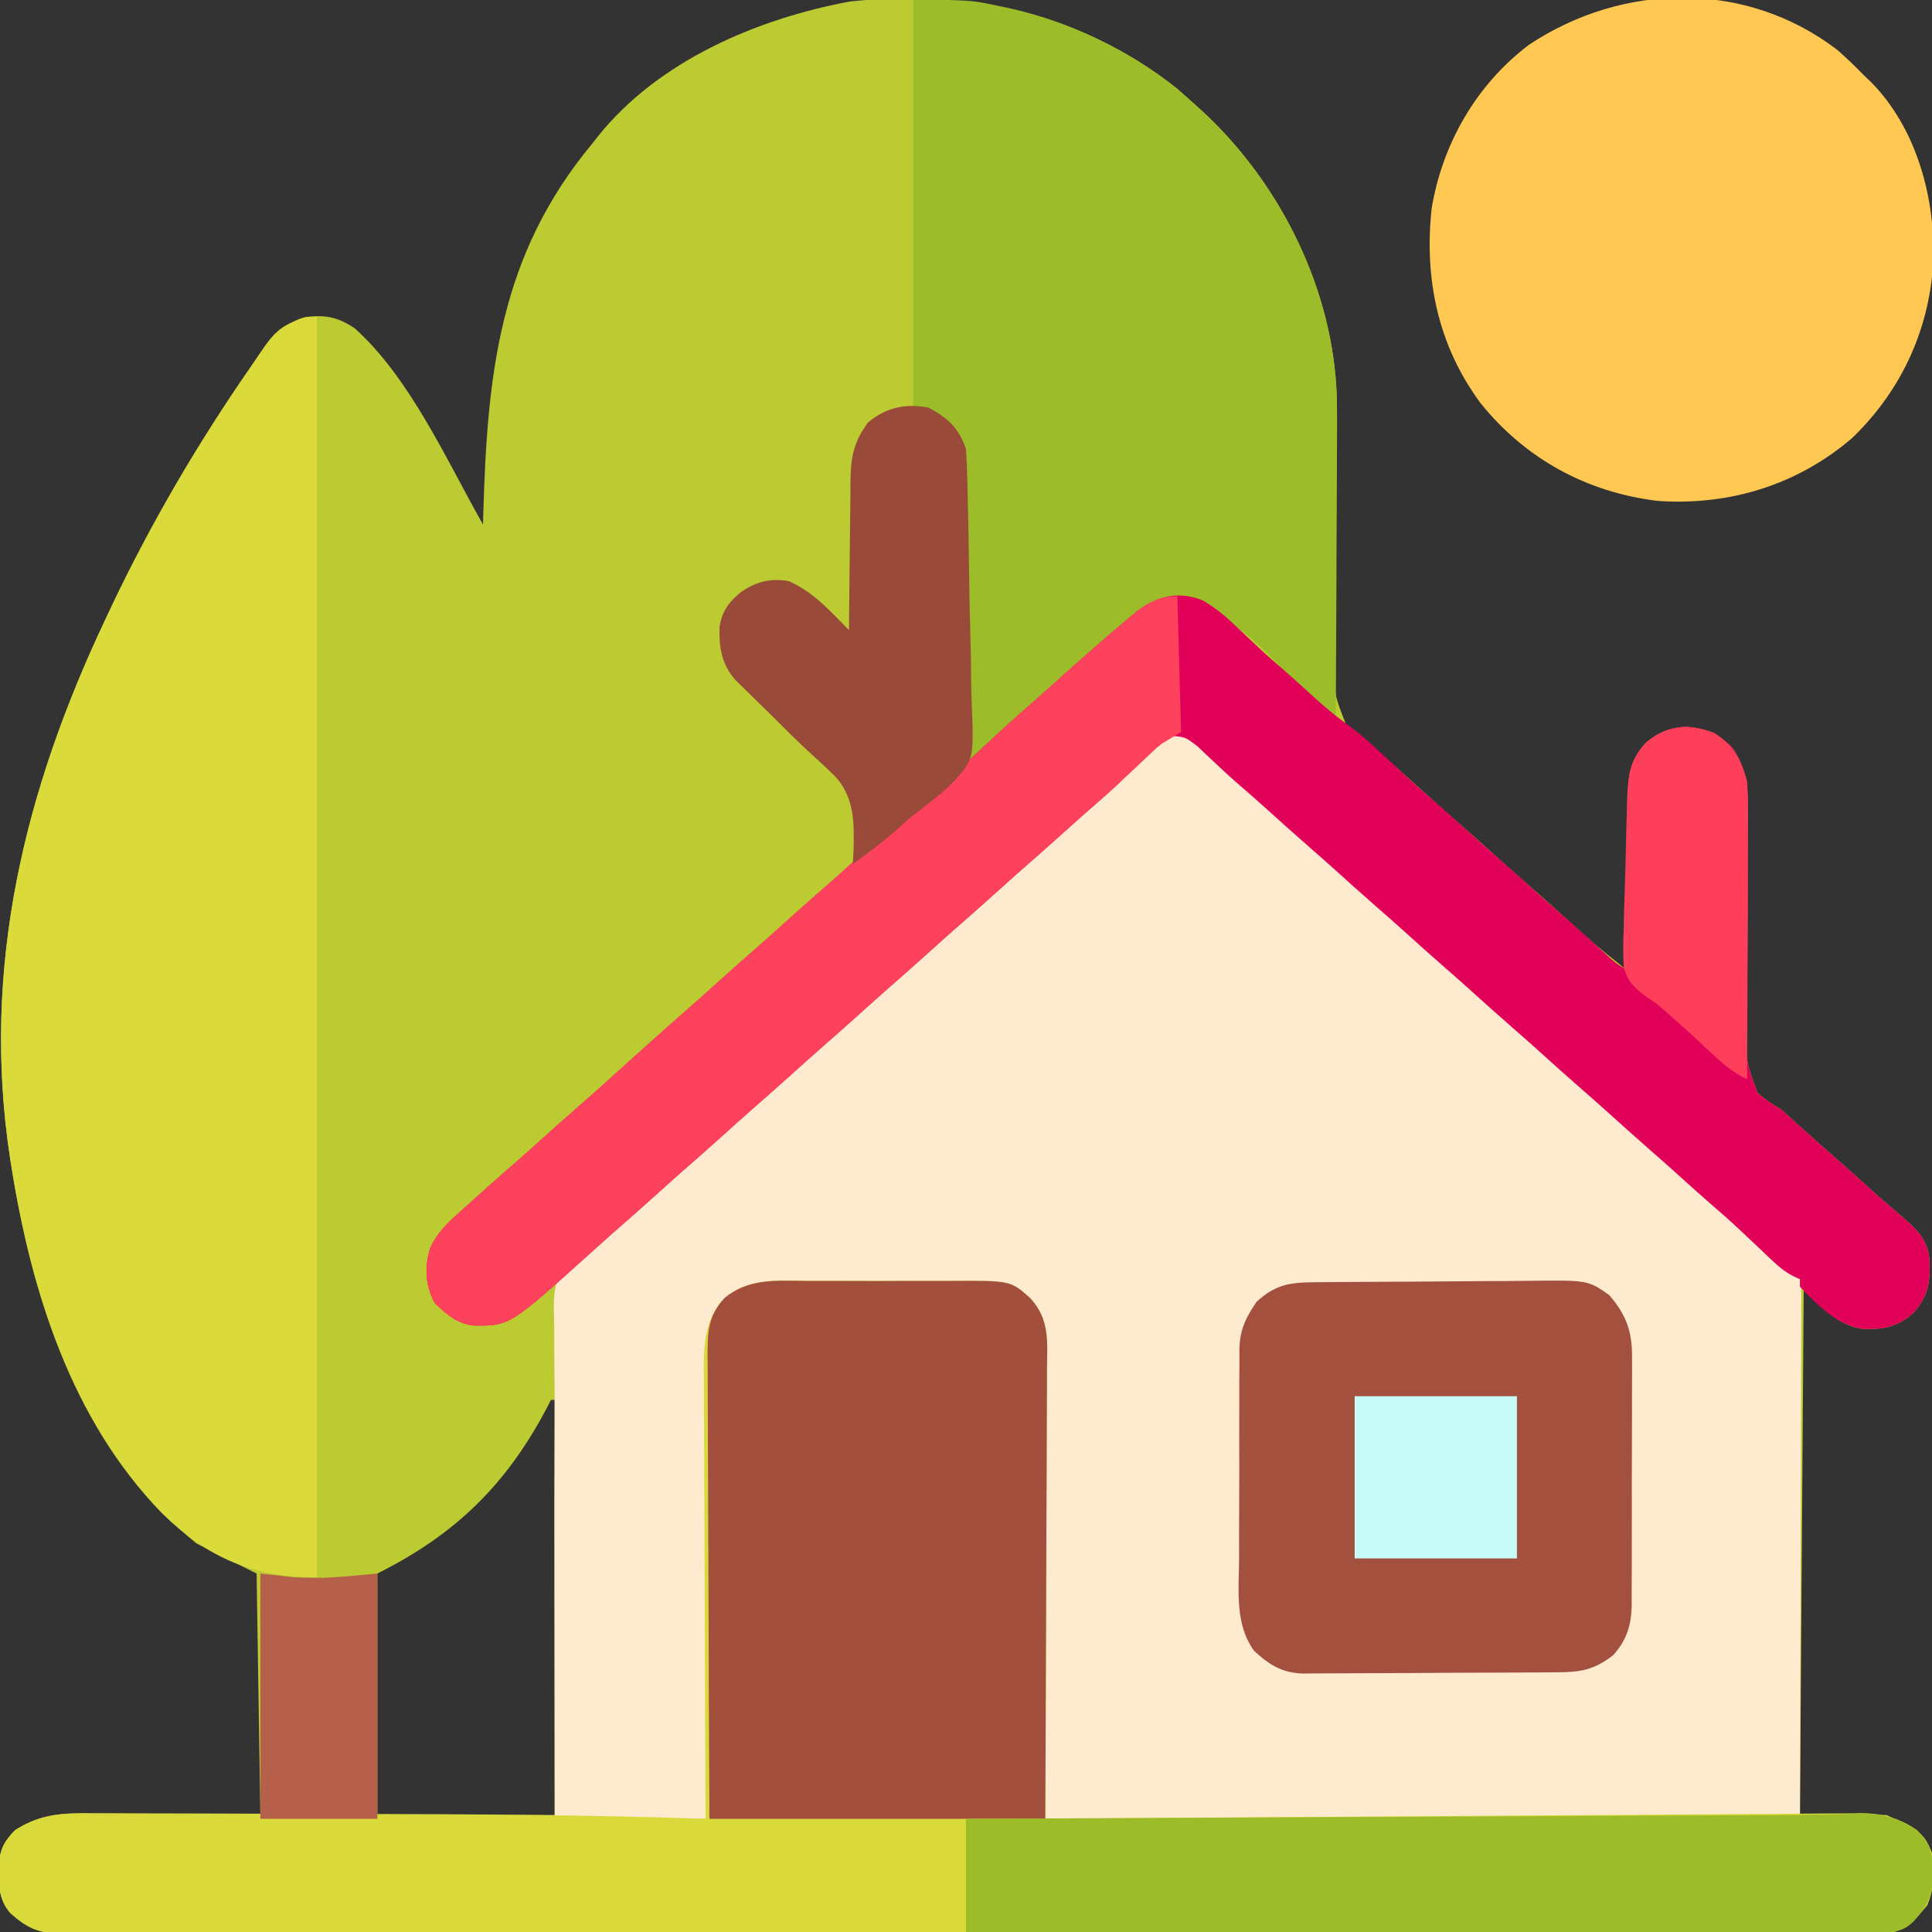 <?xml version="1.0" encoding="UTF-8"?>
<svg version="1.1" xmlns="http://www.w3.org/2000/svg" width="512" height="512">
<rect width="100%" height="100%" fill="#333333" stroke="none"/>
<path d="M0 0 C1.751 1.517 3.48 3.06 5.188 4.625 C6.1 5.456 7.013 6.288 7.953 7.145 C27.907 26.179 41.509 53.65 42.417 81.458 C42.485 85.876 42.446 90.291 42.384 94.709 C42.347 97.633 42.335 100.555 42.33 103.479 C42.316 111.777 42.28 120.075 42.171 128.373 C42.105 133.482 42.089 138.589 42.103 143.698 C42.1 145.63 42.078 147.563 42.037 149.495 C41.523 160.157 41.523 160.157 45.346 169.738 C47.851 172.016 50.333 173.818 53.188 175.625 C54.541 176.768 55.878 177.931 57.188 179.125 C57.827 179.682 58.466 180.239 59.125 180.812 C62.361 183.656 65.552 186.551 68.75 189.438 C70.882 191.351 73.028 193.244 75.188 195.125 C79.083 198.518 82.915 201.977 86.75 205.438 C88.882 207.351 91.028 209.244 93.188 211.125 C96.215 213.762 99.207 216.435 102.188 219.125 C110.464 226.644 110.464 226.644 119.188 233.625 C119.191 232.962 119.195 232.299 119.199 231.615 C119.24 224.704 119.31 217.794 119.395 210.883 C119.423 208.305 119.444 205.727 119.458 203.149 C119.48 199.44 119.527 195.732 119.578 192.023 C119.579 190.873 119.581 189.723 119.582 188.538 C119.696 182.284 119.959 178.369 124.188 173.625 C127.432 170.735 130.919 169.378 135.25 169.188 C140.58 169.78 143.693 171.088 147.438 174.938 C150.913 180.275 151.47 185.295 151.379 191.539 C151.377 192.309 151.374 193.079 151.371 193.872 C151.364 195.535 151.354 197.198 151.34 198.861 C151.32 201.497 151.318 204.133 151.322 206.77 C151.331 214.262 151.332 221.754 151.267 229.247 C151.228 233.838 151.229 238.428 151.254 243.02 C151.257 244.764 151.245 246.509 151.218 248.253 C150.765 257.668 150.765 257.668 153.936 266.206 C155.94 267.977 157.874 269.3 160.188 270.625 C161.858 272.121 163.525 273.62 165.188 275.125 C168.168 277.815 171.16 280.488 174.188 283.125 C178.075 286.511 181.902 289.961 185.723 293.422 C187.991 295.449 190.301 297.413 192.625 299.375 C196.352 302.688 198.87 305.006 199.496 310.168 C199.763 316.164 199.355 319.995 195.188 324.625 C191.151 328.173 187.61 328.94 182.23 328.832 C175.329 328.133 171.26 323.063 166.188 318.625 C165.857 364.495 165.528 410.365 165.188 457.625 C172.778 457.625 180.368 457.625 188.188 457.625 C197.955 462.509 197.955 462.509 200.188 467.625 C200.818 472.553 200.898 476.955 198.938 481.562 C194.033 487.343 194.033 487.343 190.188 488.625 C187.499 488.722 184.837 488.763 182.149 488.756 C180.9 488.76 180.9 488.76 179.625 488.763 C176.811 488.768 173.997 488.767 171.182 488.765 C169.154 488.768 167.125 488.771 165.097 488.774 C159.504 488.783 153.911 488.784 148.317 488.785 C142.293 488.787 136.268 488.794 130.244 488.801 C116.374 488.815 102.505 488.821 88.636 488.826 C81.785 488.828 74.934 488.832 68.083 488.836 C44.64 488.848 21.197 488.859 -2.246 488.863 C-3.718 488.863 -5.19 488.863 -6.662 488.863 C-8.138 488.863 -9.613 488.864 -11.089 488.864 C-14.049 488.864 -17.009 488.865 -19.969 488.865 C-20.703 488.865 -21.437 488.865 -22.193 488.866 C-46.001 488.869 -69.809 488.885 -93.617 488.908 C-118.778 488.933 -143.939 488.947 -169.1 488.948 C-171.86 488.948 -174.621 488.948 -177.381 488.949 C-178.401 488.949 -178.401 488.949 -179.441 488.949 C-190.393 488.95 -201.344 488.961 -212.295 488.975 C-223.297 488.99 -234.298 488.993 -245.299 488.985 C-251.262 488.981 -257.225 488.982 -263.188 488.996 C-268.642 489.009 -274.096 489.008 -279.55 488.995 C-281.528 488.994 -283.506 488.997 -285.483 489.005 C-288.163 489.016 -290.842 489.009 -293.522 488.997 C-294.297 489.005 -295.073 489.012 -295.871 489.02 C-301.725 488.963 -304.775 487.436 -309.062 483.625 C-312.496 479.701 -312.154 475.32 -312.082 470.352 C-311.691 466.394 -310.582 464.464 -307.812 461.625 C-300.777 457.11 -294.783 457.093 -286.562 457.234 C-285.45 457.238 -284.338 457.242 -283.191 457.247 C-279.065 457.267 -274.939 457.323 -270.812 457.375 C-261.572 457.457 -252.333 457.54 -242.812 457.625 C-243.143 436.505 -243.472 415.385 -243.812 393.625 C-249.093 390.985 -254.373 388.345 -259.812 385.625 C-290.11 360.622 -302.813 323.367 -308.812 285.625 C-308.982 284.558 -308.982 284.558 -309.156 283.469 C-316.822 233.085 -305.356 186.074 -283.812 140.625 C-283.351 139.644 -282.89 138.663 -282.416 137.652 C-271.814 115.262 -259.212 93.791 -245.077 73.446 C-244.21 72.197 -243.354 70.941 -242.509 69.677 C-239.167 64.781 -236.396 62.415 -230.812 60.625 C-225.544 59.989 -222.226 60.682 -217.812 63.625 C-203.12 76.793 -193.43 98.664 -183.812 115.625 C-183.793 114.882 -183.773 114.138 -183.752 113.372 C-182.709 75.948 -179.58 44.356 -154.812 14.625 C-154.333 14.01 -153.853 13.395 -153.359 12.762 C-137.294 -7.32 -111.113 -18.417 -86.512 -22.988 C-55.356 -26.245 -24.819 -19.735 0 0 Z M-165.812 347.625 C-166.153 348.291 -166.493 348.958 -166.844 349.645 C-177.626 370.148 -191.173 383.305 -211.812 393.625 C-211.812 414.745 -211.812 435.865 -211.812 457.625 C-196.303 457.625 -180.792 457.625 -164.812 457.625 C-164.812 421.325 -164.812 385.025 -164.812 347.625 C-165.143 347.625 -165.472 347.625 -165.812 347.625 Z " fill="#BDCB32" transform="translate(311.812,23.375)"/>
<path d="M0 0 C2.722 0.962 3.87 1.876 5.789 4 C8.815 7.208 11.971 10.113 15.309 12.992 C17.725 15.091 20.102 17.229 22.477 19.375 C25.457 22.065 28.449 24.738 31.477 27.375 C35.372 30.768 39.204 34.227 43.039 37.688 C45.171 39.601 47.317 41.494 49.477 43.375 C53.372 46.768 57.204 50.227 61.039 53.688 C63.171 55.601 65.317 57.494 67.477 59.375 C71.372 62.768 75.204 66.227 79.039 69.688 C81.171 71.601 83.317 73.494 85.477 75.375 C89.372 78.768 93.204 82.227 97.039 85.688 C99.171 87.601 101.317 89.494 103.477 91.375 C107.372 94.768 111.204 98.227 115.039 101.688 C117.171 103.601 119.317 105.494 121.477 107.375 C125.372 110.768 129.204 114.227 133.039 117.688 C135.171 119.601 137.317 121.494 139.477 123.375 C142.504 126.012 145.496 128.685 148.477 131.375 C151.611 134.2 154.75 137.02 157.914 139.812 C158.532 140.358 159.149 140.903 159.785 141.465 C161.633 143.056 161.633 143.056 164.477 144.875 C164.846 147.354 164.846 147.354 164.837 150.544 C164.841 151.748 164.846 152.951 164.85 154.191 C164.839 155.537 164.828 156.883 164.817 158.229 C164.816 159.661 164.817 161.093 164.818 162.525 C164.819 166.368 164.801 170.211 164.78 174.055 C164.763 177.658 164.763 181.261 164.76 184.864 C164.745 195.409 164.703 205.955 164.664 216.5 C164.602 240.054 164.54 263.608 164.477 287.875 C98.477 287.875 32.477 287.875 -35.523 287.875 C-35.773 222.25 -35.773 222.25 -35.821 201.533 C-35.855 195.402 -35.855 195.402 -35.893 189.27 C-35.908 186.54 -35.916 183.811 -35.915 181.081 C-35.914 176.945 -35.945 172.809 -35.978 168.673 C-35.97 166.851 -35.97 166.851 -35.962 164.991 C-36.041 158.694 -36.158 154.594 -40.523 149.875 C-47.097 145.568 -54.793 146.42 -62.398 146.441 C-63.851 146.437 -65.304 146.432 -66.757 146.426 C-69.793 146.417 -72.829 146.419 -75.865 146.429 C-79.742 146.44 -83.618 146.42 -87.495 146.391 C-90.493 146.373 -93.49 146.373 -96.488 146.379 C-97.917 146.379 -99.346 146.373 -100.774 146.36 C-111.475 146.038 -111.475 146.038 -120.523 150.875 C-124.917 157.761 -125.104 163.584 -125.069 171.625 C-125.08 172.884 -125.09 174.144 -125.101 175.441 C-125.128 178.873 -125.132 182.304 -125.131 185.735 C-125.134 189.329 -125.16 192.923 -125.183 196.517 C-125.223 203.313 -125.244 210.109 -125.257 216.906 C-125.273 224.647 -125.311 232.388 -125.351 240.129 C-125.434 256.045 -125.485 271.96 -125.523 287.875 C-138.723 287.875 -151.923 287.875 -165.523 287.875 C-165.546 273.529 -165.564 259.184 -165.575 244.838 C-165.58 238.173 -165.587 231.509 -165.599 224.844 C-165.621 211.067 -165.619 197.291 -165.549 183.514 C-165.523 177.71 -165.533 171.909 -165.619 166.105 C-165.647 163.925 -165.653 161.746 -165.65 159.566 C-165.646 157.155 -165.677 154.744 -165.755 152.334 C-165.697 147.639 -165.422 144.956 -162.363 141.276 C-159.841 138.977 -157.257 136.913 -154.523 134.875 C-153.18 133.72 -151.844 132.556 -150.523 131.375 C-149.884 130.818 -149.245 130.261 -148.586 129.688 C-146.214 127.603 -143.868 125.491 -141.523 123.375 C-137.907 120.111 -134.26 116.887 -130.586 113.688 C-128.214 111.603 -125.868 109.491 -123.523 107.375 C-119.907 104.111 -116.26 100.887 -112.586 97.688 C-110.214 95.603 -107.868 93.491 -105.523 91.375 C-101.907 88.111 -98.26 84.887 -94.586 81.688 C-92.214 79.603 -89.868 77.491 -87.523 75.375 C-83.907 72.111 -80.26 68.887 -76.586 65.688 C-74.214 63.603 -71.868 61.491 -69.523 59.375 C-65.907 56.111 -62.26 52.887 -58.586 49.688 C-56.214 47.603 -53.868 45.491 -51.523 43.375 C-47.907 40.111 -44.26 36.887 -40.586 33.688 C-38.214 31.603 -35.868 29.491 -33.523 27.375 C-29.907 24.111 -26.26 20.887 -22.586 17.688 C-20.214 15.603 -17.868 13.491 -15.523 11.375 C-14.265 10.25 -14.265 10.25 -12.98 9.102 C-11.393 7.663 -9.826 6.2 -8.285 4.711 C-7.601 4.064 -6.916 3.417 -6.211 2.75 C-5.617 2.17 -5.022 1.59 -4.41 0.992 C-2.523 -0.125 -2.523 -0.125 0 0 Z " fill="#FDEACF" transform="translate(312.523,194.125)"/>
<path d="M0 0 C1.449 -0.001 2.898 -0.003 4.347 -0.007 C7.374 -0.01 10.399 0.004 13.425 0.032 C17.285 0.066 21.144 0.06 25.004 0.041 C27.993 0.031 30.982 0.04 33.971 0.055 C35.393 0.06 36.816 0.059 38.238 0.053 C53.884 0.01 53.884 0.01 59.062 4.629 C64.259 10.225 63.604 16.094 63.517 23.427 C63.517 24.716 63.518 26.004 63.518 27.331 C63.52 30.852 63.496 34.372 63.468 37.892 C63.443 41.575 63.441 45.259 63.436 48.943 C63.424 55.912 63.391 62.882 63.351 69.852 C63.306 77.789 63.284 85.726 63.264 93.663 C63.222 109.985 63.152 126.307 63.062 142.629 C64.204 142.62 65.346 142.611 66.523 142.602 C94.307 142.388 122.091 142.197 149.875 142.031 C152.549 142.014 155.224 141.998 157.899 141.982 C158.564 141.978 159.229 141.974 159.913 141.97 C170.672 141.904 181.43 141.824 192.188 141.738 C203.23 141.651 214.273 141.58 225.315 141.522 C231.516 141.489 237.717 141.448 243.918 141.391 C249.755 141.338 255.593 141.303 261.43 141.283 C263.572 141.272 265.713 141.255 267.854 141.229 C270.781 141.196 273.707 141.188 276.635 141.186 C277.479 141.17 278.323 141.155 279.193 141.139 C284.935 141.171 289.258 142.423 294.062 145.629 C297.647 149.303 298.333 152.211 298.5 157.191 C298.276 162.891 296.815 165.657 293.062 169.879 C289.169 173.285 284.913 172.771 280.024 172.76 C278.775 172.763 278.775 172.763 277.5 172.767 C274.686 172.772 271.872 172.771 269.057 172.769 C267.029 172.772 265 172.775 262.972 172.778 C257.379 172.786 251.786 172.788 246.192 172.789 C240.168 172.791 234.143 172.798 228.119 172.805 C214.249 172.819 200.38 172.825 186.511 172.83 C179.66 172.832 172.809 172.836 165.958 172.839 C142.515 172.852 119.072 172.863 95.629 172.866 C94.157 172.867 92.685 172.867 91.213 172.867 C89.737 172.867 88.262 172.868 86.786 172.868 C83.826 172.868 80.866 172.869 77.906 172.869 C77.172 172.869 76.438 172.869 75.682 172.869 C51.874 172.873 28.066 172.889 4.258 172.912 C-20.903 172.937 -46.064 172.951 -71.225 172.952 C-73.985 172.952 -76.746 172.952 -79.506 172.952 C-80.526 172.953 -80.526 172.953 -81.566 172.953 C-92.518 172.954 -103.469 172.965 -114.42 172.979 C-125.422 172.994 -136.423 172.997 -147.424 172.989 C-153.387 172.985 -159.35 172.986 -165.313 173 C-170.767 173.013 -176.221 173.012 -181.675 172.999 C-183.653 172.997 -185.631 173.001 -187.608 173.009 C-190.288 173.02 -192.967 173.013 -195.647 173.001 C-196.422 173.008 -197.198 173.016 -197.996 173.024 C-203.85 172.967 -206.9 171.44 -211.188 167.629 C-214.621 163.705 -214.279 159.324 -214.207 154.355 C-213.816 150.398 -212.707 148.468 -209.938 145.629 C-203.038 141.259 -197.315 141.071 -189.271 141.159 C-187.391 141.156 -187.391 141.156 -185.473 141.152 C-182.042 141.15 -178.613 141.166 -175.183 141.19 C-171.546 141.212 -167.91 141.211 -164.273 141.213 C-158.133 141.22 -151.993 141.241 -145.853 141.272 C-137.344 141.316 -128.836 141.332 -120.327 141.343 C-89.189 141.386 -58.061 141.577 -26.938 142.629 C-26.941 141.971 -26.945 141.314 -26.949 140.637 C-27.037 124.619 -27.103 108.602 -27.145 92.585 C-27.165 84.839 -27.193 77.093 -27.239 69.347 C-27.279 62.594 -27.305 55.84 -27.314 49.087 C-27.319 45.513 -27.331 41.939 -27.36 38.365 C-27.393 34.369 -27.393 30.375 -27.392 26.379 C-27.406 25.201 -27.42 24.024 -27.435 22.811 C-27.402 16.289 -26.92 10.985 -22.938 5.629 C-16.426 -0.716 -8.61 -0.09 0 0 Z " fill="#DAD93C" transform="translate(213.938,339.371)"/>
<path d="M0 0 C15.265 0 15.265 0 22.875 1.625 C24.156 1.893 24.156 1.893 25.462 2.167 C43.825 6.242 61.139 15.295 75 28 C75.913 28.831 76.825 29.663 77.766 30.52 C97.813 49.643 111.174 77.007 112.26 104.895 C112.381 110.347 112.339 115.797 112.293 121.25 C112.287 123.245 112.283 125.24 112.28 127.235 C112.269 132.43 112.239 137.624 112.206 142.819 C112.175 148.142 112.162 153.466 112.146 158.789 C112.115 169.193 112.063 179.596 112 190 C110.887 189.048 109.774 188.096 108.662 187.144 C108.042 186.614 107.423 186.084 106.784 185.538 C104.513 183.58 102.284 181.577 100.062 179.562 C86.994 166.042 86.994 166.042 70.812 158.688 C62.876 159.338 57.507 163.905 52 169.312 C50.777 170.481 49.553 171.649 48.328 172.816 C47.751 173.371 47.174 173.925 46.58 174.497 C44.099 176.858 41.514 179.091 38.922 181.328 C36.589 183.358 34.295 185.428 32 187.5 C28.376 190.771 24.721 194.002 21.039 197.207 C18.797 199.178 16.586 201.182 14.375 203.188 C9.723 207.389 4.974 211.468 0.202 215.531 C-4.352 219.417 -8.801 223.4 -13.207 227.453 C-15 229 -15 229 -16 229 C-15.933 227.851 -15.866 226.703 -15.797 225.52 C-15.623 218.43 -15.463 211.731 -20.349 206.098 C-22.471 203.962 -24.655 201.917 -26.9 199.911 C-30.336 196.785 -33.608 193.496 -36.897 190.216 C-38.693 188.428 -40.5 186.652 -42.32 184.889 C-43.155 184.07 -43.991 183.25 -44.852 182.406 C-45.603 181.677 -46.354 180.948 -47.127 180.197 C-50.78 175.911 -51.463 171.678 -51.309 166.211 C-50.721 161.999 -48.702 159.352 -45.422 156.746 C-41.289 154.075 -37.963 153.216 -33 154 C-28.12 156.135 -24.45 159.418 -20.746 163.188 C-19.687 164.261 -19.687 164.261 -18.607 165.355 C-18.077 165.898 -17.546 166.441 -17 167 C-16.996 166.414 -16.993 165.828 -16.989 165.225 C-16.947 159.108 -16.878 152.993 -16.792 146.877 C-16.764 144.597 -16.743 142.316 -16.729 140.036 C-16.708 136.751 -16.661 133.468 -16.609 130.184 C-16.608 129.17 -16.607 128.156 -16.606 127.111 C-16.478 120.881 -15.645 117.101 -12 112 C-8.284 108.683 -5.011 108 0 108 C0 72.36 0 36.72 0 0 Z " fill="#9DBC29" transform="translate(242,0)"/>
<path d="M0 0 C0 110.22 0 220.44 0 334 C-17.012 334 -29.099 328.831 -41.227 316.867 C-65.165 292.12 -75.7 258.343 -81 225 C-81.113 224.288 -81.227 223.577 -81.343 222.844 C-89.01 172.46 -77.544 125.449 -56 80 C-55.539 79.019 -55.078 78.038 -54.603 77.027 C-44.002 54.639 -31.404 33.16 -17.264 12.821 C-16.398 11.573 -15.546 10.317 -14.705 9.052 C-12.433 5.706 -10.617 3.213 -6.875 1.562 C-6.212 1.254 -5.55 0.946 -4.867 0.629 C-3 0 -3 0 0 0 Z " fill="#DADA3A" transform="translate(84,84)"/>
<path d="M0 0 C3.693 2.139 6.496 4.641 9.551 7.59 C10.7 8.675 11.85 9.76 13 10.844 C13.823 11.623 13.823 11.623 14.662 12.418 C17.12 14.726 19.667 16.926 22.219 19.129 C24.571 21.185 26.869 23.295 29.176 25.402 C32.025 27.98 34.865 30.417 37.988 32.652 C43.053 36.33 47.506 40.682 52.07 44.949 C55.062 47.746 58.122 50.453 61.219 53.133 C63.561 55.176 65.869 57.257 68.176 59.34 C71.156 62.03 74.148 64.703 77.176 67.34 C81.071 70.732 84.904 74.192 88.738 77.652 C91.5 80.131 94.293 82.572 97.094 85.008 C100.425 87.939 103.699 90.932 106.977 93.922 C109.224 95.965 109.224 95.965 112.176 97.84 C112.179 97.177 112.183 96.513 112.187 95.83 C112.229 88.919 112.298 82.009 112.383 75.098 C112.412 72.52 112.433 69.942 112.447 67.364 C112.468 63.655 112.515 59.947 112.566 56.238 C112.568 55.088 112.569 53.938 112.57 52.753 C112.684 46.499 112.947 42.584 117.176 37.84 C120.421 34.95 123.908 33.593 128.238 33.402 C133.568 33.995 136.681 35.303 140.426 39.152 C143.901 44.49 144.458 49.51 144.368 55.754 C144.365 56.524 144.362 57.293 144.359 58.087 C144.353 59.75 144.342 61.413 144.328 63.076 C144.308 65.712 144.306 68.348 144.31 70.985 C144.319 78.477 144.32 85.969 144.255 93.462 C144.216 98.053 144.217 102.643 144.242 107.235 C144.245 108.979 144.233 110.723 144.206 112.467 C143.754 121.883 143.754 121.883 146.924 130.421 C148.929 132.191 150.863 133.514 153.176 134.84 C154.846 136.336 156.514 137.835 158.176 139.34 C161.156 142.03 164.148 144.703 167.176 147.34 C171.063 150.726 174.891 154.175 178.711 157.637 C180.979 159.664 183.289 161.628 185.613 163.59 C189.341 166.903 191.858 169.221 192.484 174.383 C192.751 180.379 192.343 184.209 188.176 188.84 C184.139 192.387 180.595 193.16 175.215 193.043 C168.332 192.357 162.76 186.638 158.176 181.84 C158.176 181.18 158.176 180.52 158.176 179.84 C157.581 179.567 156.987 179.295 156.374 179.014 C154.231 177.87 152.756 176.713 151.004 175.047 C150.426 174.503 149.848 173.958 149.253 173.397 C148.65 172.822 148.047 172.246 147.426 171.652 C146.166 170.465 144.906 169.279 143.645 168.094 C143.043 167.527 142.441 166.96 141.82 166.375 C139.301 164.023 136.707 161.764 134.098 159.512 C131.765 157.482 129.471 155.412 127.176 153.34 C124.195 150.65 121.203 147.977 118.176 145.34 C114.281 141.947 110.448 138.488 106.613 135.027 C104.482 133.114 102.336 131.221 100.176 129.34 C96.281 125.947 92.448 122.488 88.613 119.027 C86.482 117.114 84.336 115.221 82.176 113.34 C78.281 109.947 74.448 106.488 70.613 103.027 C68.482 101.114 66.336 99.221 64.176 97.34 C60.281 93.947 56.448 90.488 52.613 87.027 C50.482 85.114 48.336 83.221 46.176 81.34 C42.281 77.947 38.448 74.488 34.613 71.027 C32.482 69.114 30.336 67.221 28.176 65.34 C24.281 61.947 20.448 58.488 16.613 55.027 C13.85 52.548 11.059 50.103 8.25 47.676 C6.686 46.292 5.152 44.874 3.633 43.441 C2.76 42.624 1.887 41.807 0.988 40.965 C0.19 40.204 -0.608 39.444 -1.43 38.66 C-4.762 36.094 -4.762 36.094 -8.824 35.84 C-11.564 37.698 -13.813 39.993 -16.137 42.34 C-17.48 43.647 -18.823 44.953 -20.168 46.258 C-20.805 46.885 -21.442 47.512 -22.098 48.158 C-24.052 50.062 -26.067 51.875 -28.137 53.652 C-31.068 56.177 -33.953 58.747 -36.824 61.34 C-40.441 64.604 -44.088 67.828 -47.762 71.027 C-50.134 73.112 -52.48 75.224 -54.824 77.34 C-58.441 80.604 -62.088 83.828 -65.762 87.027 C-68.134 89.112 -70.48 91.224 -72.824 93.34 C-76.441 96.604 -80.088 99.828 -83.762 103.027 C-86.134 105.112 -88.48 107.224 -90.824 109.34 C-94.441 112.604 -98.088 115.828 -101.762 119.027 C-104.134 121.112 -106.48 123.224 -108.824 125.34 C-112.441 128.604 -116.088 131.828 -119.762 135.027 C-122.134 137.112 -124.48 139.224 -126.824 141.34 C-130.441 144.604 -134.088 147.828 -137.762 151.027 C-140.134 153.112 -142.48 155.224 -144.824 157.34 C-148.441 160.604 -152.088 163.828 -155.762 167.027 C-158.134 169.112 -160.48 171.224 -162.824 173.34 C-183.789 192.221 -183.789 192.221 -193.281 192.125 C-197.838 191.614 -200.403 189.163 -203.637 186.152 C-206.136 181.285 -206.394 176.673 -204.781 171.484 C-202.706 166.993 -199.294 164.068 -195.637 160.84 C-194.959 160.225 -194.281 159.611 -193.583 158.978 C-191.674 157.252 -189.753 155.543 -187.824 153.84 C-186.629 152.778 -186.629 152.778 -185.41 151.695 C-184.182 150.616 -182.949 149.543 -181.711 148.477 C-179.388 146.461 -177.107 144.401 -174.824 142.34 C-171.844 139.65 -168.852 136.977 -165.824 134.34 C-161.107 130.229 -156.468 126.033 -151.824 121.84 C-146.544 117.072 -141.251 112.325 -135.887 107.652 C-133.515 105.568 -131.169 103.456 -128.824 101.34 C-125.207 98.076 -121.56 94.852 -117.887 91.652 C-115.515 89.568 -113.169 87.456 -110.824 85.34 C-107.207 82.076 -103.56 78.852 -99.887 75.652 C-97.515 73.568 -95.169 71.456 -92.824 69.34 C-87.513 64.552 -82.163 59.818 -76.707 55.195 C-69.877 49.398 -63.202 43.479 -56.663 37.354 C-53.082 34.001 -49.459 30.717 -45.746 27.512 C-43.413 25.482 -41.119 23.412 -38.824 21.34 C-32.677 15.801 -26.478 10.343 -20.137 5.027 C-19.246 4.278 -18.355 3.529 -17.438 2.758 C-11.977 -1.25 -6.466 -2.656 0 0 Z " fill="#E20159" transform="translate(318.824,159.16)"/>
<path d="M0 0 C2.466 2.166 4.782 4.407 7.07 6.758 C7.692 7.347 8.313 7.936 8.953 8.543 C20.724 20.551 25.632 38.172 25.49 54.579 C24.79 73.185 17.322 89.958 3.832 102.906 C-10.696 115.318 -28.616 120.797 -47.613 119.508 C-66.477 117.194 -82.573 108.437 -94.566 93.605 C-105.811 78.365 -109.53 60.83 -107.539 42.078 C-104.702 24.874 -95.724 9.222 -81.758 -1.359 C-56.78 -17.988 -24.147 -18.481 0 0 Z " fill="#FFC853" transform="translate(486.93,13.242)"/>
<path d="M0 0 C1.451 -0.003 2.901 -0.007 4.352 -0.012 C7.384 -0.017 10.415 -0.009 13.447 0.01 C17.315 0.033 21.182 0.019 25.05 -0.005 C28.043 -0.019 31.036 -0.014 34.03 -0.004 C35.455 -0.001 36.88 -0.005 38.305 -0.014 C53.983 -0.094 53.983 -0.094 59.16 4.531 C64.356 10.128 63.701 15.996 63.614 23.33 C63.615 24.618 63.615 25.906 63.616 27.234 C63.617 30.754 63.594 34.274 63.566 37.794 C63.541 41.478 63.538 45.161 63.534 48.845 C63.521 55.815 63.488 62.784 63.448 69.754 C63.395 79.176 63.374 88.598 63.35 98.02 C63.313 112.857 63.233 127.694 63.16 142.531 C33.79 142.531 4.42 142.531 -25.84 142.531 C-26.001 109.671 -26.001 109.671 -26.035 95.902 C-26.059 86.395 -26.087 76.888 -26.142 67.38 C-26.181 60.456 -26.207 53.532 -26.216 46.608 C-26.221 42.942 -26.234 39.277 -26.263 35.611 C-26.295 31.517 -26.296 27.424 -26.294 23.33 C-26.308 22.117 -26.323 20.904 -26.338 19.655 C-26.306 13.318 -26.201 9.295 -21.84 4.531 C-15.372 -0.835 -8.061 -0.053 0 0 Z " fill="#A34F3E" transform="translate(213.84,339.469)"/>
<path d="M0 0 C1.137 -0.012 1.137 -0.012 2.297 -0.025 C4.807 -0.05 7.317 -0.066 9.827 -0.081 C11.116 -0.089 11.116 -0.089 12.43 -0.097 C16.978 -0.123 21.526 -0.143 26.074 -0.157 C29.83 -0.171 33.587 -0.198 37.343 -0.239 C41.886 -0.289 46.427 -0.313 50.97 -0.32 C52.697 -0.327 54.423 -0.342 56.15 -0.366 C72.358 -0.579 72.358 -0.579 78.025 3.434 C82.594 8.758 84.132 13.187 84.036 20.144 C84.044 21.287 84.044 21.287 84.053 22.453 C84.065 24.951 84.049 27.449 84.031 29.947 C84.031 31.694 84.032 33.44 84.035 35.187 C84.036 38.84 84.024 42.492 84.001 46.144 C83.973 50.817 83.975 55.489 83.988 60.162 C83.995 63.766 83.987 67.37 83.975 70.974 C83.97 72.697 83.97 74.419 83.974 76.142 C83.977 78.552 83.96 80.961 83.938 83.371 C83.943 84.077 83.947 84.783 83.952 85.511 C83.873 90.794 82.633 94.893 79.034 98.837 C73.91 102.828 70.254 103.347 63.945 103.37 C63.174 103.376 62.403 103.383 61.609 103.39 C59.057 103.409 56.505 103.421 53.952 103.431 C52.644 103.437 52.644 103.437 51.309 103.444 C46.692 103.464 42.075 103.479 37.458 103.488 C32.693 103.499 27.929 103.534 23.164 103.573 C19.496 103.599 15.829 103.608 12.161 103.611 C10.405 103.616 8.649 103.628 6.893 103.646 C4.432 103.671 1.973 103.67 -0.488 103.663 C-1.21 103.676 -1.932 103.688 -2.675 103.702 C-8.566 103.641 -11.869 101.565 -16.123 97.679 C-21.244 90.628 -20.166 81.683 -20.094 73.376 C-20.095 71.633 -20.098 69.89 -20.102 68.147 C-20.105 64.505 -20.09 60.864 -20.062 57.221 C-20.028 52.565 -20.034 47.91 -20.053 43.254 C-20.064 39.659 -20.055 36.063 -20.04 32.468 C-20.035 30.752 -20.035 29.035 -20.041 27.319 C-20.047 24.916 -20.026 22.515 -19.999 20.113 C-20.006 19.412 -20.012 18.711 -20.019 17.988 C-19.915 12.582 -18.417 9.568 -15.466 5.193 C-10.488 0.58 -6.565 0.039 0 0 Z " fill="#A4503F" transform="translate(348.466,339.807)"/>
<path d="M0 0 C0.33 11.88 0.66 23.76 1 36 C-1.475 37.485 -1.475 37.485 -4 39 C-5.631 40.295 -5.631 40.295 -7.051 41.672 C-7.58 42.168 -8.11 42.664 -8.655 43.175 C-9.202 43.694 -9.749 44.214 -10.312 44.75 C-11.471 45.835 -12.629 46.92 -13.789 48.004 C-14.344 48.524 -14.898 49.043 -15.47 49.579 C-17.943 51.876 -20.49 54.084 -23.043 56.293 C-25.386 58.336 -27.693 60.417 -30 62.5 C-33.617 65.764 -37.264 68.988 -40.938 72.188 C-43.31 74.272 -45.656 76.384 -48 78.5 C-51.617 81.764 -55.264 84.988 -58.938 88.188 C-61.31 90.272 -63.656 92.384 -66 94.5 C-69.617 97.764 -73.264 100.988 -76.938 104.188 C-79.31 106.272 -81.656 108.384 -84 110.5 C-87.617 113.764 -91.264 116.988 -94.938 120.188 C-97.31 122.272 -99.656 124.384 -102 126.5 C-105.617 129.764 -109.264 132.988 -112.938 136.188 C-115.31 138.272 -117.656 140.384 -120 142.5 C-123.617 145.764 -127.264 148.988 -130.938 152.188 C-133.31 154.272 -135.656 156.384 -138 158.5 C-141.617 161.764 -145.264 164.988 -148.938 168.188 C-151.31 170.272 -153.656 172.384 -156 174.5 C-176.965 193.381 -176.965 193.381 -186.457 193.285 C-191.013 192.774 -193.579 190.323 -196.812 187.312 C-199.312 182.445 -199.57 177.833 -197.957 172.645 C-195.882 168.154 -192.47 165.228 -188.812 162 C-188.135 161.386 -187.457 160.771 -186.759 160.138 C-184.85 158.413 -182.929 156.703 -181 155 C-179.805 153.938 -179.805 153.938 -178.586 152.855 C-177.358 151.777 -176.125 150.703 -174.887 149.637 C-172.563 147.621 -170.283 145.562 -168 143.5 C-165.019 140.81 -162.028 138.137 -159 135.5 C-154.283 131.389 -149.644 127.193 -145 123 C-139.72 118.232 -134.427 113.485 -129.062 108.812 C-126.69 106.728 -124.344 104.616 -122 102.5 C-118.383 99.236 -114.736 96.012 -111.062 92.812 C-108.69 90.728 -106.344 88.616 -104 86.5 C-100.383 83.236 -96.736 80.012 -93.062 76.812 C-90.69 74.728 -88.344 72.616 -86 70.5 C-80.689 65.712 -75.339 60.978 -69.883 56.355 C-63.052 50.558 -56.378 44.639 -49.838 38.514 C-46.258 35.162 -42.635 31.877 -38.922 28.672 C-36.589 26.642 -34.295 24.572 -32 22.5 C-25.853 16.961 -19.654 11.503 -13.312 6.188 C-12.422 5.439 -11.531 4.69 -10.613 3.918 C-7.085 1.328 -4.394 0 0 0 Z " fill="#FE415C" transform="translate(312,158)"/>
<path d="M0 0 C1.551 -0.027 1.551 -0.027 3.133 -0.055 C5.1 -0.09 7.067 -0.141 9.033 -0.21 C15.139 -0.295 19.662 0.648 24.748 4.146 C28.332 7.82 29.018 10.729 29.185 15.709 C28.961 21.408 27.501 24.174 23.748 28.396 C20.797 30.978 18.311 31.271 14.537 31.269 C13.242 31.272 13.242 31.272 11.922 31.275 C10.499 31.271 10.499 31.271 9.048 31.266 C8.041 31.267 7.034 31.268 5.996 31.269 C2.606 31.271 -0.785 31.265 -4.175 31.26 C-6.599 31.259 -9.023 31.26 -11.447 31.26 C-16.674 31.26 -21.901 31.258 -27.128 31.252 C-34.685 31.244 -42.242 31.241 -49.799 31.24 C-62.06 31.238 -74.32 31.231 -86.581 31.222 C-98.492 31.212 -110.403 31.205 -122.315 31.201 C-123.049 31.201 -123.783 31.201 -124.539 31.2 C-128.221 31.199 -131.903 31.198 -135.586 31.197 C-166.141 31.186 -196.697 31.168 -227.252 31.146 C-227.252 21.246 -227.252 11.346 -227.252 1.146 C-198.835 1.015 -170.417 0.885 -141.999 0.755 C-128.803 0.695 -115.606 0.634 -102.409 0.573 C-90.897 0.52 -79.385 0.468 -67.873 0.415 C-61.786 0.388 -55.699 0.36 -49.612 0.331 C-43.864 0.305 -38.116 0.278 -32.368 0.253 C-30.277 0.243 -28.185 0.233 -26.094 0.224 C-25.119 0.219 -24.144 0.214 -23.139 0.21 C-22.183 0.205 -21.228 0.2 -20.244 0.196 C-18.374 0.188 -16.504 0.183 -14.634 0.181 C-9.753 0.175 -4.879 0.12 0 0 Z " fill="#9DBC29" transform="translate(483.252,480.854)"/>
<path d="M0 0 C5.118 2.654 8.177 5.531 10 11 C10.162 13.622 10.272 16.221 10.336 18.845 C10.358 19.644 10.381 20.443 10.404 21.266 C10.602 28.653 10.717 36.041 10.808 43.43 C10.869 48.387 10.958 53.34 11.111 58.295 C11.259 63.097 11.337 67.896 11.367 72.7 C11.39 74.521 11.438 76.341 11.511 78.161 C12.083 93.089 12.083 93.089 6.942 98.963 C4.04 101.837 0.934 104.363 -2.356 106.777 C-4.489 108.364 -6.429 110.128 -8.375 111.938 C-12.098 115.161 -16.016 118.107 -20 121 C-19.899 119.277 -19.899 119.277 -19.797 117.52 C-19.623 110.43 -19.463 103.731 -24.349 98.098 C-26.471 95.962 -28.655 93.917 -30.9 91.911 C-34.336 88.785 -37.608 85.496 -40.897 82.216 C-42.693 80.428 -44.5 78.652 -46.32 76.889 C-47.155 76.07 -47.991 75.25 -48.852 74.406 C-49.603 73.677 -50.354 72.948 -51.127 72.197 C-54.78 67.911 -55.463 63.678 -55.309 58.211 C-54.721 53.999 -52.702 51.352 -49.422 48.746 C-45.289 46.075 -41.963 45.216 -37 46 C-32.12 48.135 -28.45 51.418 -24.746 55.188 C-24.04 55.903 -23.334 56.618 -22.607 57.355 C-22.077 57.898 -21.546 58.441 -21 59 C-20.996 58.414 -20.993 57.828 -20.989 57.225 C-20.947 51.108 -20.878 44.993 -20.792 38.877 C-20.764 36.597 -20.743 34.316 -20.729 32.036 C-20.708 28.751 -20.661 25.468 -20.609 22.184 C-20.608 21.17 -20.607 20.156 -20.606 19.111 C-20.478 12.884 -19.706 9.065 -16 4 C-11.183 -0.017 -6.18 -1.126 0 0 Z " fill="#9A4A38" transform="translate(246,108)"/>
<path d="M0 0 C5.08 3.348 7.177 7.027 8.75 12.812 C8.923 15.495 9.004 18.067 8.977 20.746 C8.977 21.517 8.978 22.288 8.978 23.083 C8.977 25.615 8.961 28.147 8.945 30.68 C8.942 32.442 8.939 34.205 8.937 35.968 C8.929 40.594 8.909 45.22 8.887 49.846 C8.867 54.572 8.858 59.298 8.848 64.023 C8.826 73.287 8.792 82.549 8.75 91.812 C4.889 90.012 2.07 87.532 -1 84.625 C-2.072 83.626 -3.145 82.627 -4.219 81.629 C-4.738 81.144 -5.258 80.66 -5.793 80.161 C-7.666 78.427 -9.576 76.739 -11.5 75.062 C-12.073 74.551 -12.646 74.039 -13.236 73.512 C-15.206 71.786 -15.206 71.786 -17.341 70.411 C-20.702 67.999 -22.909 66.17 -23.939 62.067 C-24.146 58.711 -24.098 55.449 -23.953 52.09 C-23.917 50.262 -23.917 50.262 -23.88 48.396 C-23.821 45.826 -23.743 43.257 -23.646 40.688 C-23.5 36.76 -23.419 32.834 -23.348 28.904 C-23.282 26.404 -23.214 23.903 -23.141 21.402 C-23.114 20.23 -23.088 19.058 -23.061 17.851 C-22.802 11.608 -22.463 7.556 -18.25 2.812 C-12.83 -2.014 -6.721 -2.456 0 0 Z " fill="#FE3F5B" transform="translate(454.25,194.188)"/>
<path d="M0 0 C2.97 0.33 5.94 0.66 9 1 C10.79 1.082 12.583 1.131 14.375 1.125 C15.593 1.129 15.593 1.129 16.836 1.133 C21.568 0.934 26.283 0.429 31 0 C31 21.45 31 42.9 31 65 C20.77 65 10.54 65 0 65 C0 43.55 0 22.1 0 0 Z " fill="#B65F4B" transform="translate(69,417)"/>
<path d="M0 0 C14.19 0 28.38 0 43 0 C43 14.19 43 28.38 43 43 C28.81 43 14.62 43 0 43 C0 28.81 0 14.62 0 0 Z " fill="#C7FAF9" transform="translate(359,370)"/>
</svg>
